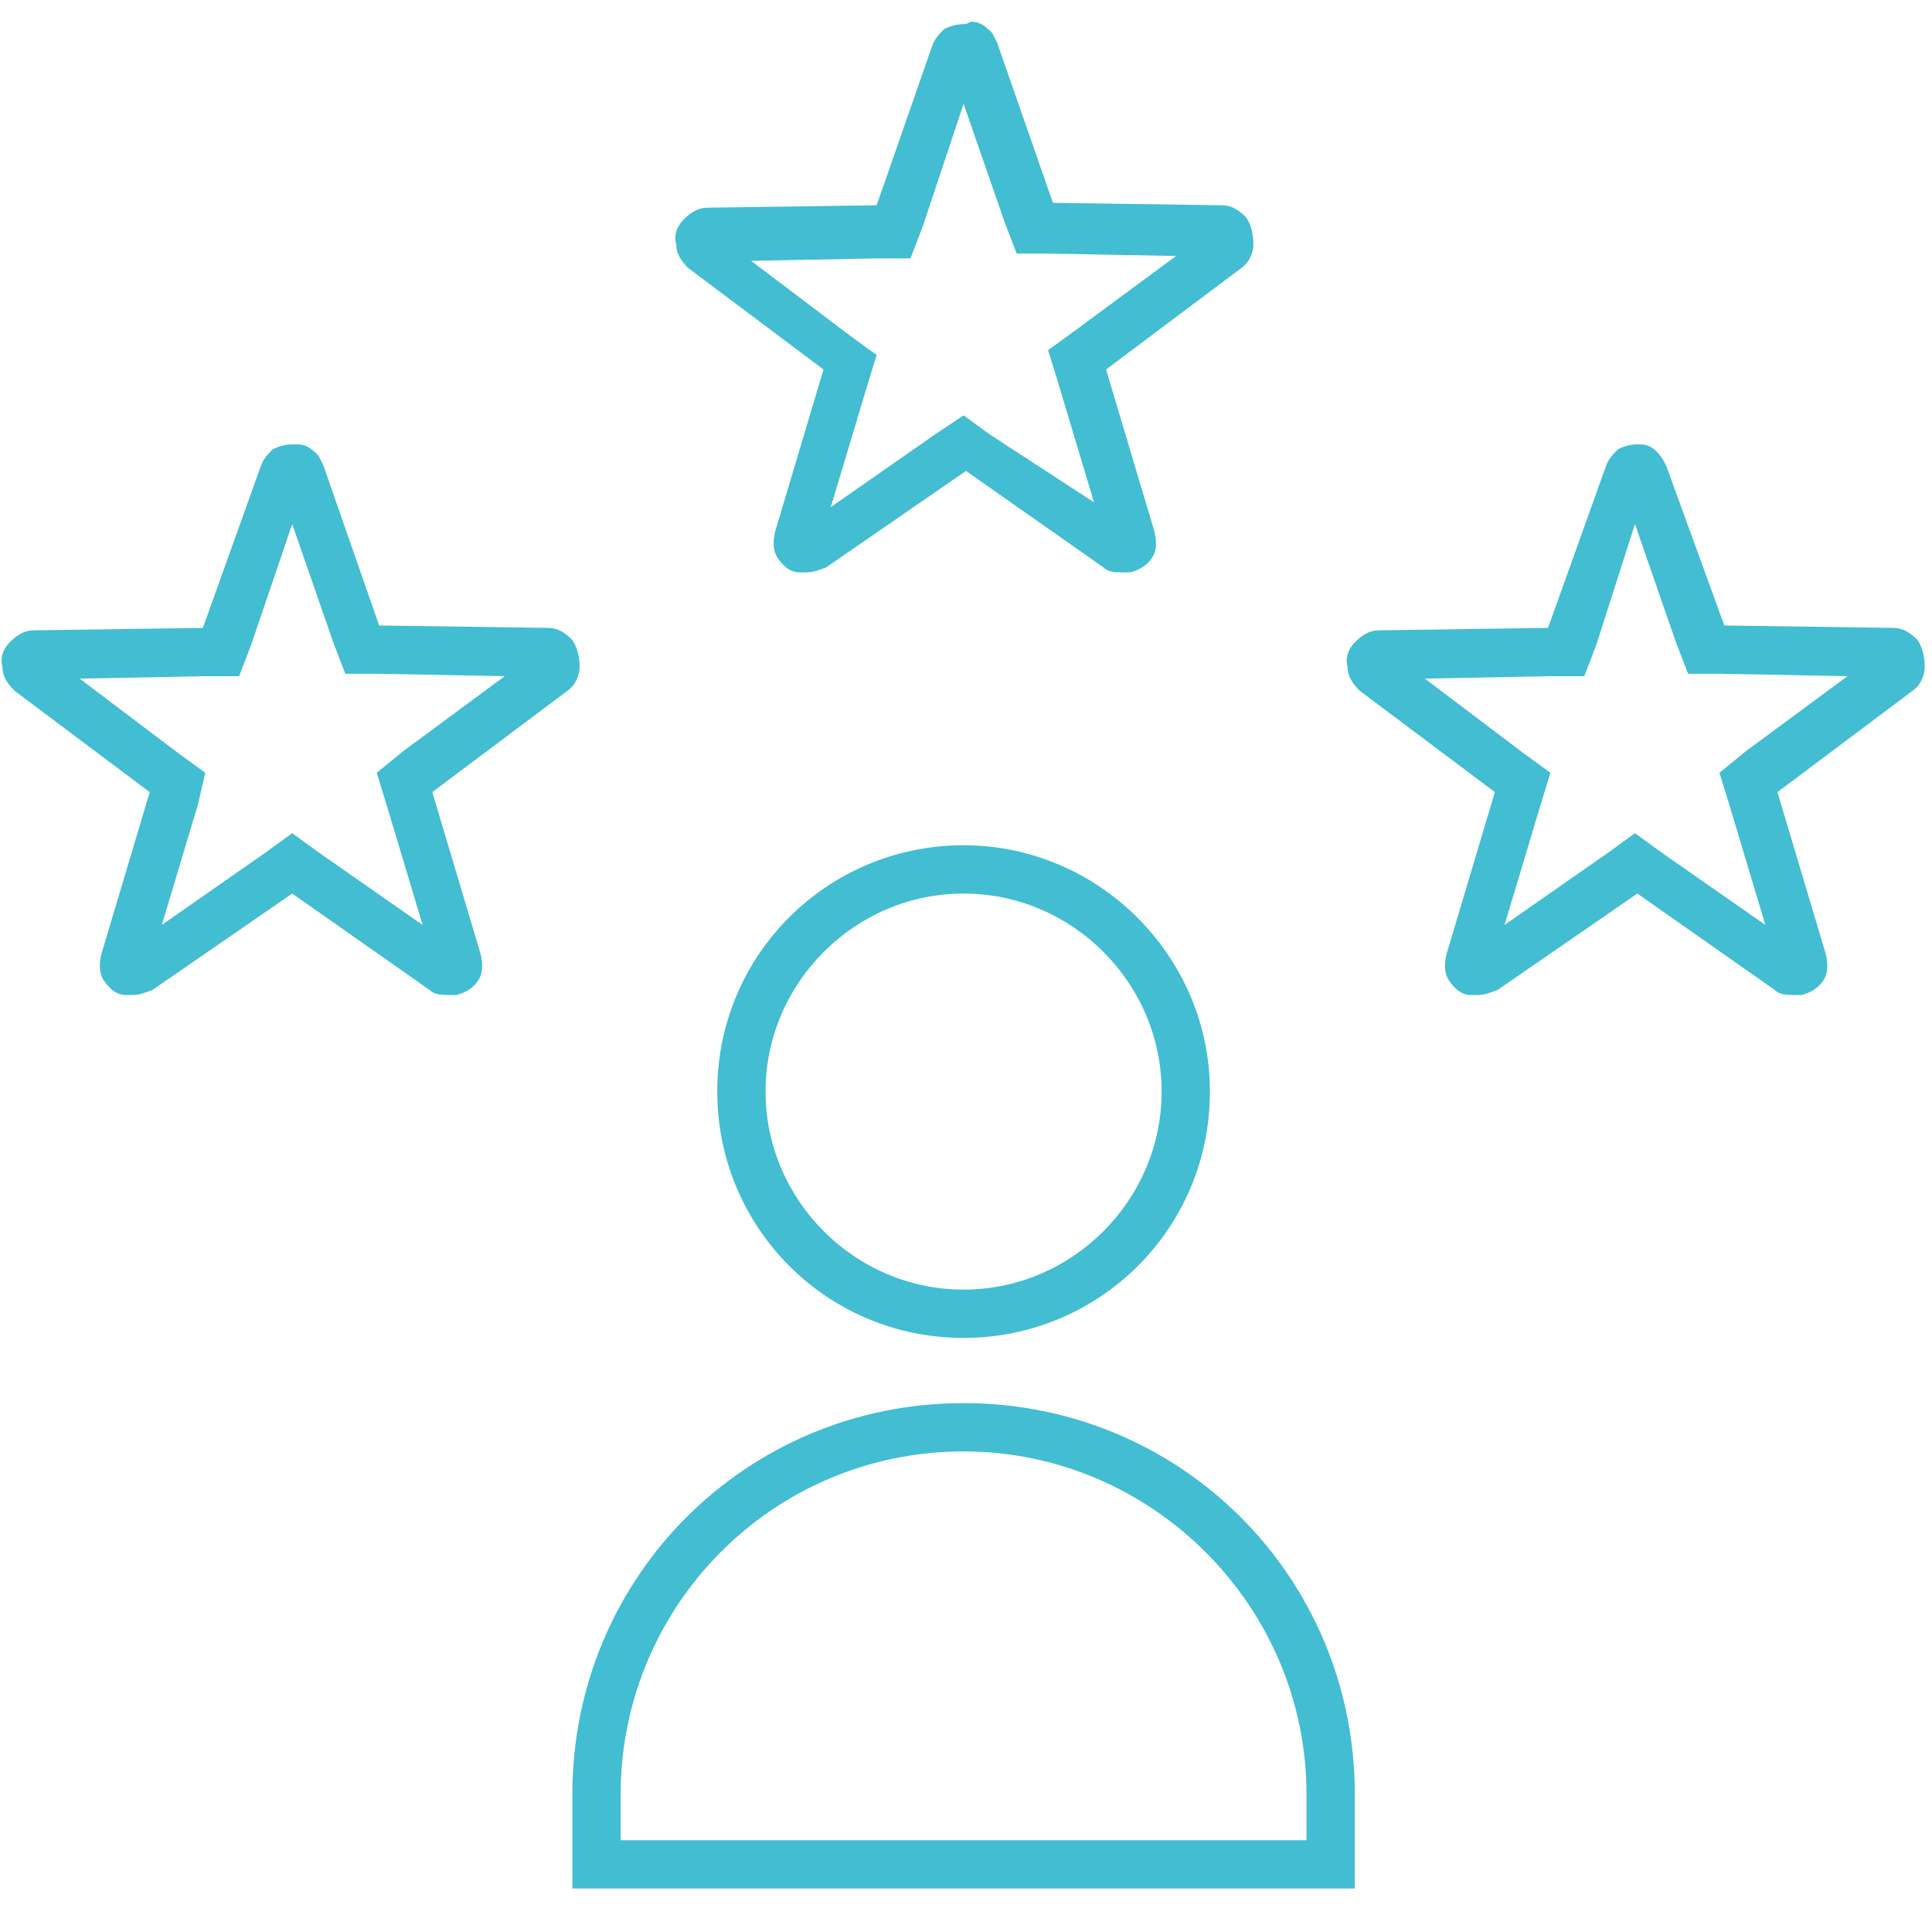 <?xml version="1.0" encoding="utf-8"?>
<!-- Generator: Adobe Illustrator 24.3.0, SVG Export Plug-In . SVG Version: 6.00 Build 0)  -->
<svg version="1.1" id="Layer_1" xmlns="http://www.w3.org/2000/svg" xmlns:xlink="http://www.w3.org/1999/xlink" x="0px" y="0px" viewBox="0 0 80 80" style="enable-background:new 0 0 80 80;" xml:space="preserve">
  <style type="text/css">
	.st0{fill:#42BDD1;}
</style>
  <g>
    <path class="st0" d="M39.9,4.3l1.7,4.9l0.5,1.3l1.4,0l5.2,0.1l-4.2,3.1l-1.1,0.8l0.4,1.3l1.5,5L41,18l-1.1-0.8L38.7,18l-4.3,3
		l1.5-5l0.4-1.3l-1.1-0.8l-4.1-3.1l5.2-0.1l1.4,0l0.5-1.3L39.9,4.3 M67.7,21.7l1.7,4.9l0.5,1.3l1.4,0l5.2,0.1l-4.2,3.1L71.2,32
		l0.4,1.3l1.5,5l-4.3-3l-1.1-0.8l-1.1,0.8l-4.3,3l1.5-5l0.4-1.3l-1.1-0.8L59,28.1l5.2-0.1l1.4,0l0.5-1.3L67.7,21.7 M12.1,21.7
		l1.7,4.9l0.5,1.3l1.4,0l5.2,0.1l-4.2,3.1L15.6,32l0.4,1.3l1.5,5l-4.3-3l-1.1-0.8l-1.1,0.8l-4.3,3l1.5-5L8.5,32l-1.1-0.8l-4.1-3.1
		L8.5,28l1.4,0l0.5-1.3L12.1,21.7 M39.9,37c4.5,0,8.2,3.7,8.2,8.2s-3.7,8.2-8.2,8.2s-8.2-3.7-8.2-8.2S35.4,37,39.9,37 M39.9,60.1
		L39.9,60.1c7.8,0,14.2,6.4,14.2,14.2v1.9H25.7v-1.9C25.7,66.5,32,60.1,39.9,60.1 M39.9,1L39.9,1C39.9,1,39.9,1,39.9,1
		c-0.3,0-0.6,0.1-0.8,0.2c-0.2,0.2-0.4,0.4-0.5,0.7l-2.3,6.6l-7,0.1c-0.4,0-0.7,0.2-1,0.5c-0.3,0.3-0.4,0.7-0.3,1
		c0,0.4,0.2,0.7,0.5,1l5.6,4.2l-2,6.7l0,0c-0.1,0.4-0.1,0.8,0.1,1.1c0.2,0.3,0.5,0.6,0.9,0.6c0.1,0,0.2,0,0.3,0
		c0.3,0,0.5-0.1,0.8-0.2l5.8-4l5.7,4c0.2,0.2,0.5,0.2,0.8,0.2c0.1,0,0.2,0,0.3,0c0.4-0.1,0.7-0.3,0.9-0.6c0.2-0.3,0.2-0.7,0.1-1.1
		l-2-6.7l5.6-4.2h0c0.3-0.2,0.5-0.6,0.5-1c0-0.4-0.1-0.8-0.3-1.1c-0.3-0.3-0.6-0.5-1-0.5l-7-0.1l-2.3-6.6c-0.1-0.2-0.2-0.5-0.4-0.6
		c-0.2-0.2-0.4-0.3-0.7-0.3C40,1,40,1,39.9,1L39.9,1z M67.8,18.4L67.8,18.4C67.8,18.4,67.7,18.4,67.8,18.4c-0.3,0-0.6,0.1-0.8,0.2
		c-0.2,0.2-0.4,0.4-0.5,0.7L64.1,26l-7,0.1h0c-0.4,0-0.7,0.2-1,0.5c-0.3,0.3-0.4,0.7-0.3,1c0,0.4,0.2,0.7,0.5,1l5.6,4.2l-2,6.7v0
		c-0.1,0.4-0.1,0.8,0.1,1.1c0.2,0.3,0.5,0.6,0.9,0.6c0.1,0,0.2,0,0.3,0c0.3,0,0.5-0.1,0.8-0.2l5.8-4l5.7,4c0.2,0.2,0.5,0.2,0.8,0.2
		c0.1,0,0.2,0,0.3,0c0.4-0.1,0.7-0.3,0.9-0.6c0.2-0.3,0.2-0.7,0.1-1.1l-2-6.7l5.6-4.2c0.3-0.2,0.5-0.6,0.5-1c0-0.4-0.1-0.8-0.3-1.1
		c-0.3-0.3-0.6-0.5-1-0.5l-7-0.1L69,19.3c-0.1-0.2-0.2-0.4-0.4-0.6c-0.2-0.2-0.4-0.3-0.7-0.3C67.9,18.4,67.8,18.4,67.8,18.4
		L67.8,18.4z M12.1,18.4L12.1,18.4C12.1,18.4,12.1,18.4,12.1,18.4c-0.3,0-0.6,0.1-0.8,0.2c-0.2,0.2-0.4,0.4-0.5,0.7L8.4,26l-7,0.1h0
		c-0.4,0-0.7,0.2-1,0.5c-0.3,0.3-0.4,0.7-0.3,1c0,0.4,0.2,0.7,0.5,1l5.6,4.2l-2,6.7l0,0c-0.1,0.4-0.1,0.8,0.1,1.1
		c0.2,0.3,0.5,0.6,0.9,0.6c0.1,0,0.2,0,0.3,0c0.3,0,0.5-0.1,0.8-0.2l5.8-4l5.7,4c0.2,0.2,0.5,0.2,0.8,0.2c0.1,0,0.2,0,0.3,0
		c0.4-0.1,0.7-0.3,0.9-0.6c0.2-0.3,0.2-0.7,0.1-1.1l-2-6.7l5.6-4.2h0c0.3-0.2,0.5-0.6,0.5-1c0-0.4-0.1-0.8-0.3-1.1
		c-0.3-0.3-0.6-0.5-1-0.5l-7-0.1l-2.3-6.6c-0.1-0.2-0.2-0.5-0.4-0.6c-0.2-0.2-0.4-0.3-0.7-0.3C12.2,18.4,12.1,18.4,12.1,18.4
		L12.1,18.4z M39.9,35c-5.6,0-10.2,4.5-10.2,10.2c0,5.6,4.5,10.2,10.2,10.2c5.6,0,10.2-4.5,10.2-10.2C50.1,39.6,45.5,35,39.9,35
		L39.9,35z M39.9,58.1L39.9,58.1C39.9,58.1,39.9,58.1,39.9,58.1L39.9,58.1z M39.9,58.1c-9,0-16.2,7.2-16.2,16.2v3.9h32.4v-3.9
		C56.1,65.3,48.9,58.1,39.9,58.1L39.9,58.1z" />
  </g>
</svg>